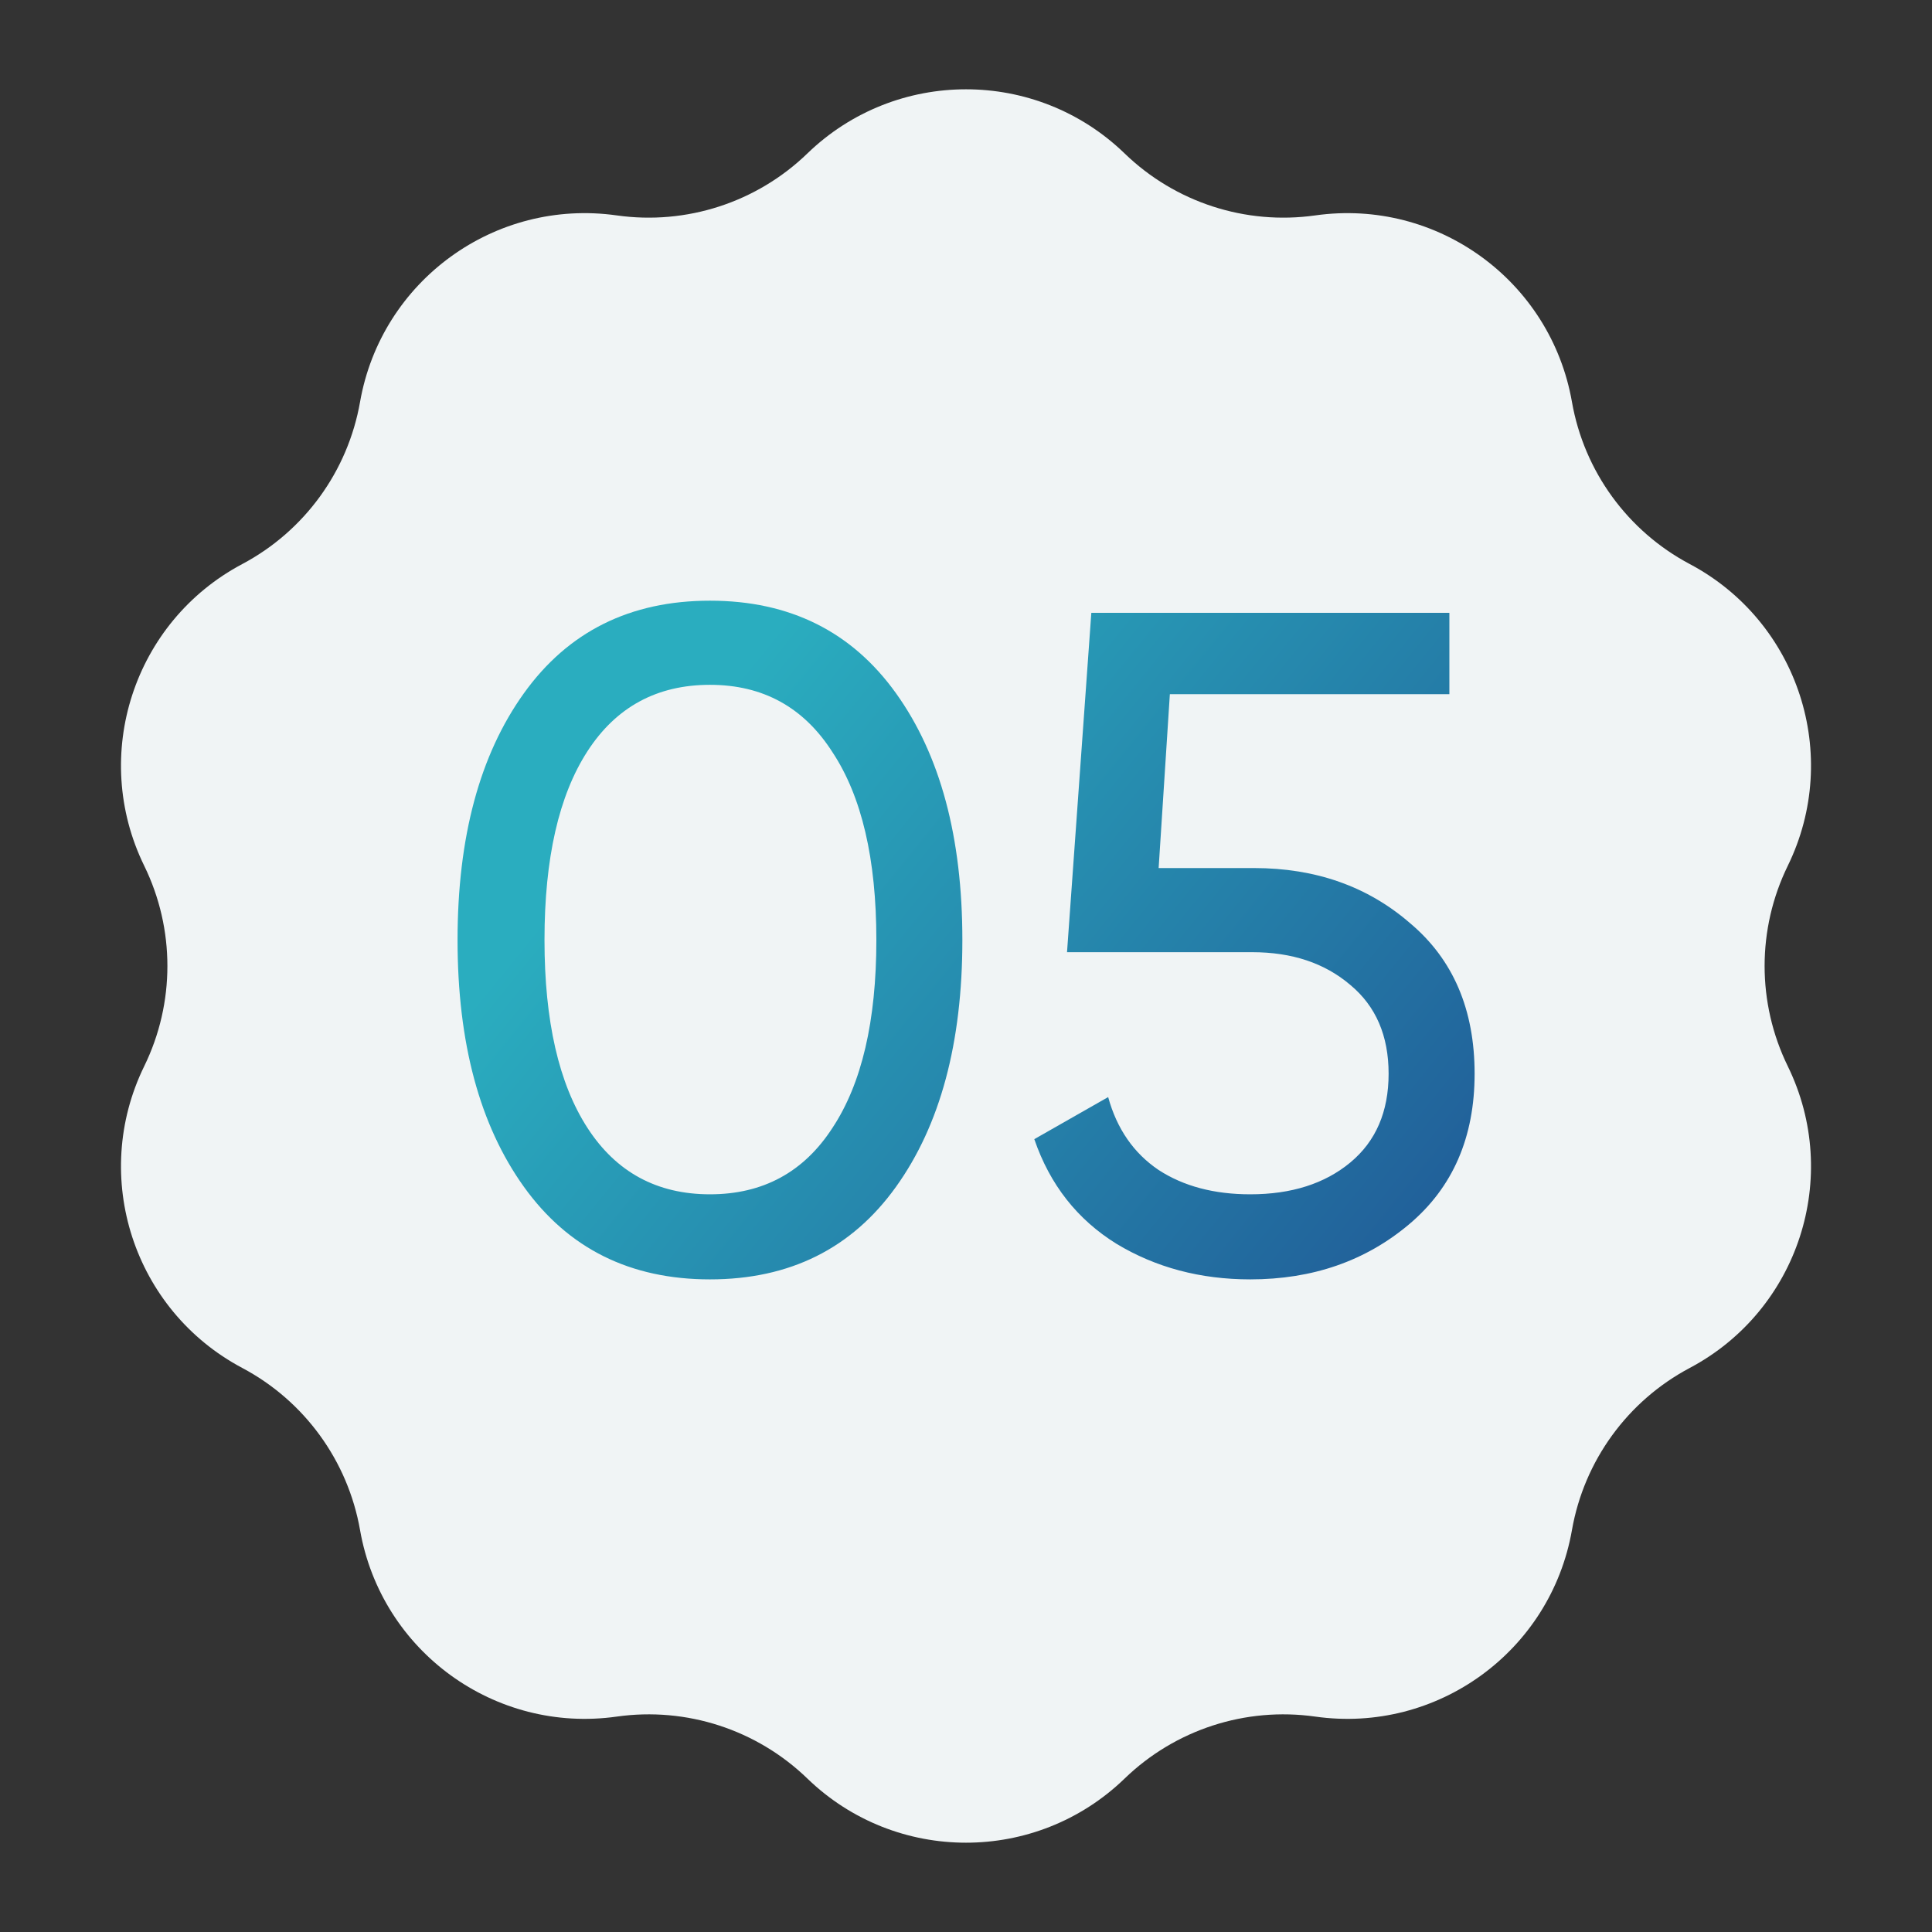 <?xml version="1.0" encoding="UTF-8"?> <svg xmlns="http://www.w3.org/2000/svg" width="93" height="93" viewBox="0 0 93 93" fill="none"><rect x="0" y="0" width="93" height="93" fill="#333333" stroke="none"/> <path d="M38.863 7.388C43.121 3.269 49.879 3.269 54.137 7.388C56.572 9.743 59.957 10.843 63.312 10.369C69.177 9.539 74.644 13.511 75.668 19.346C76.253 22.683 78.346 25.563 81.338 27.151C86.571 29.927 88.66 36.354 86.058 41.676C84.57 44.72 84.57 48.28 86.058 51.324C88.66 56.646 86.571 63.073 81.338 65.849C78.346 67.437 76.253 70.317 75.668 73.654C74.644 79.489 69.177 83.461 63.312 82.631C59.957 82.157 56.572 83.257 54.137 85.612C49.879 89.731 43.121 89.731 38.863 85.612C36.428 83.257 33.043 82.157 29.689 82.631C23.823 83.461 18.356 79.489 17.332 73.654C16.747 70.317 14.654 67.437 11.662 65.849C6.429 63.073 4.34 56.646 6.942 51.324C8.43 48.28 8.43 44.72 6.942 41.676C4.34 36.354 6.429 29.927 11.662 27.151C14.654 25.563 16.747 22.683 17.332 19.346C18.356 13.511 23.823 9.539 29.689 10.369C33.043 10.843 36.428 9.743 38.863 7.388Z" fill="#F0F4F5"></path> <path d="M43.13 57.13C41 60.1 38.015 61.585 34.175 61.585C30.335 61.585 27.35 60.1 25.22 57.13C23.09 54.16 22.025 50.2 22.025 45.25C22.025 40.3 23.09 36.34 25.22 33.37C27.35 30.4 30.335 28.915 34.175 28.915C38.015 28.915 41 30.4 43.13 33.37C45.26 36.34 46.325 40.3 46.325 45.25C46.325 50.2 45.26 54.16 43.13 57.13ZM28.28 54.295C29.66 56.425 31.625 57.49 34.175 57.49C36.725 57.49 38.69 56.425 40.07 54.295C41.48 52.165 42.185 49.15 42.185 45.25C42.185 41.35 41.48 38.335 40.07 36.205C38.69 34.045 36.725 32.965 34.175 32.965C31.625 32.965 29.66 34.03 28.28 36.16C26.9 38.29 26.21 41.32 26.21 45.25C26.21 49.15 26.9 52.165 28.28 54.295ZM60.363 41.785C63.333 41.785 65.838 42.67 67.878 44.44C69.948 46.18 70.983 48.595 70.983 51.685C70.983 54.745 69.933 57.16 67.833 58.93C65.733 60.7 63.183 61.585 60.183 61.585C57.783 61.585 55.638 61.015 53.748 59.875C51.858 58.705 50.538 57.025 49.788 54.835L53.343 52.81C53.763 54.34 54.573 55.51 55.773 56.32C56.973 57.1 58.443 57.49 60.183 57.49C62.163 57.49 63.768 56.98 64.998 55.96C66.228 54.94 66.843 53.515 66.843 51.685C66.843 49.855 66.228 48.43 64.998 47.41C63.768 46.36 62.193 45.835 60.273 45.835H51.363L52.533 29.5H69.768V33.415H56.313L55.773 41.785H60.363Z" fill="url(#paint0_linear_362_1489)"></path> <defs> <linearGradient id="paint0_linear_362_1489" x1="46.5" y1="19" x2="79.833" y2="46.057" gradientUnits="userSpaceOnUse"> <stop stop-color="#2AADBF"></stop> <stop offset="1" stop-color="#215F99"></stop> </linearGradient> </defs> </svg> 